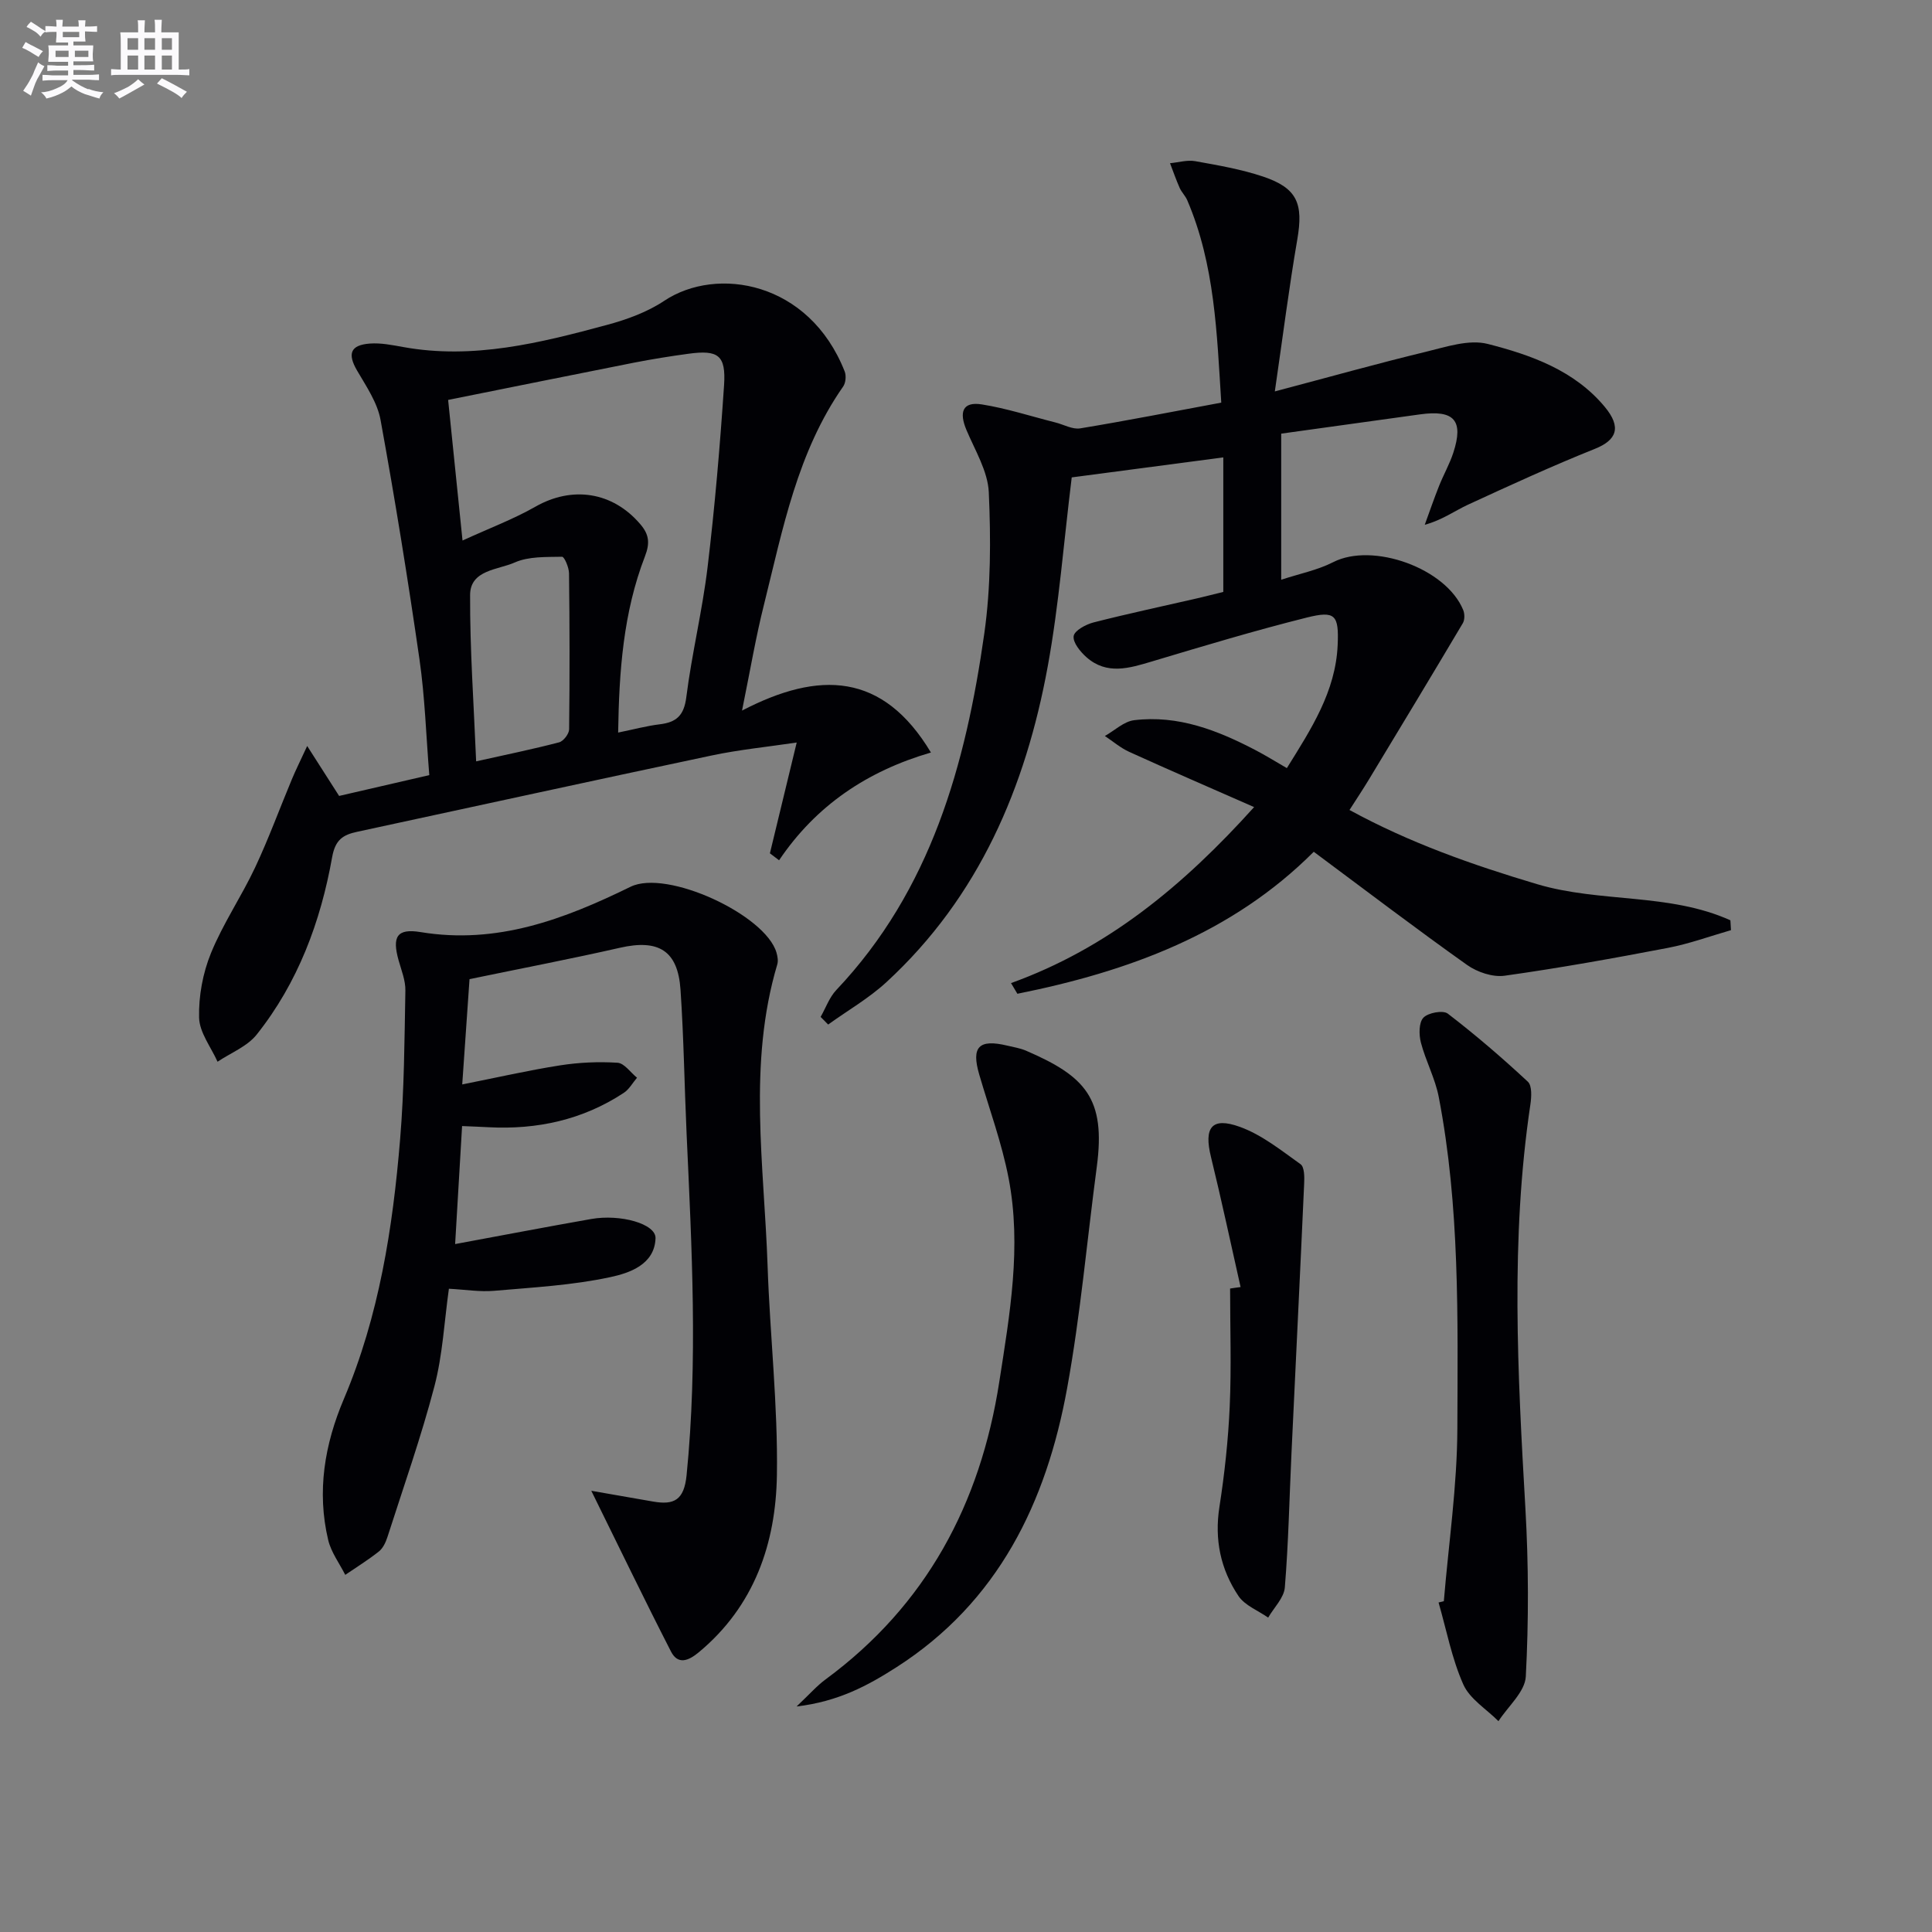 <svg enable-background="new 0 0 400 400" viewBox="0 0 400 400" xmlns="http://www.w3.org/2000/svg"><rect x="0" y="0" width="400" height="400" fill="#808080" stroke="none"/><g fill="#010105"><path d="m209.32 203.54c20-7.21 35.65-20.15 50.33-36.44-9.02-3.97-17.47-7.62-25.85-11.43-1.81-.82-3.37-2.18-5.05-3.29 2.01-1.13 3.94-3.01 6.06-3.27 9.11-1.11 17.31 2.1 25.21 6.24 2.05 1.07 4.02 2.3 6.41 3.68 5-8.05 10.1-15.81 10.52-25.5.27-6.23-.5-7.14-6.4-5.67-10.75 2.69-21.38 5.89-32 9.07-4.74 1.42-9.39 2.87-13.62-.87-1.27-1.13-2.84-3.05-2.64-4.37.17-1.14 2.52-2.41 4.11-2.82 7.07-1.81 14.21-3.32 21.32-4.96 1.77-.41 3.53-.86 5.55-1.36 0-9.05 0-17.99 0-27.85-10.73 1.42-21.28 2.81-31.38 4.14-1.66 13.44-2.64 26.39-4.96 39.09-4.58 25.04-14.24 47.76-33.4 65.41-3.64 3.35-8.03 5.87-12.07 8.78-.52-.53-1.04-1.05-1.56-1.58 1.07-1.87 1.81-4.05 3.25-5.57 19.61-20.72 26.79-46.67 30.64-73.82 1.36-9.61 1.36-19.51.93-29.22-.2-4.39-2.87-8.71-4.65-12.96-1.46-3.49-.92-5.9 3.21-5.24 5.15.82 10.17 2.46 15.25 3.74 1.71.43 3.52 1.48 5.11 1.22 9.65-1.59 19.24-3.48 29.21-5.33-.91-14.31-1.31-28.54-7.05-41.92-.39-.9-1.16-1.64-1.56-2.53-.74-1.67-1.34-3.41-2-5.12 1.75-.16 3.56-.72 5.23-.42 4.72.85 9.51 1.67 14.04 3.19 7.1 2.39 8.36 5.6 7.08 13.03-1.71 9.92-2.97 19.93-4.65 31.45 11.53-3.05 21.35-5.81 31.25-8.2 4.21-1.02 8.94-2.63 12.84-1.63 8.97 2.29 17.92 5.47 24.2 13 3.56 4.27 2.49 6.91-2.03 8.72-8.87 3.55-17.57 7.55-26.25 11.55-2.81 1.3-5.36 3.19-8.97 4.17.98-2.69 1.91-5.4 2.97-8.06.92-2.31 2.17-4.5 2.94-6.85 2.19-6.7.2-8.93-6.88-7.95-9.52 1.32-19.05 2.65-28.75 3.99v30.25c3.78-1.25 7.51-1.98 10.76-3.64 8.16-4.18 23.4 1.23 26.93 9.93.31.77.32 2-.08 2.69-6.43 10.83-12.94 21.61-19.46 32.39-1.2 1.99-2.49 3.92-4.01 6.3 12.43 6.79 25.46 11.37 38.82 15.35 13.08 3.9 27.39 1.78 40.04 7.49.04.68.08 1.36.12 2.04-4.35 1.25-8.63 2.82-13.06 3.67-11.22 2.15-22.47 4.17-33.78 5.76-2.48.35-5.69-.73-7.8-2.23-10.58-7.51-20.91-15.38-31.74-23.43-16.93 16.96-38.4 24.79-61.36 29.4-.45-.74-.88-1.47-1.32-2.21z"/><path d="m153.63 147.12c15.97-8.3 29.14-7.93 39.11 8.68-13.18 3.84-23.78 10.95-31.44 22.31-.63-.48-1.27-.96-1.9-1.44 1.75-7.23 3.5-14.47 5.55-22.94-6.11.91-11.91 1.48-17.58 2.68-24.49 5.17-48.94 10.53-73.41 15.8-2.93.63-4.54 1.62-5.19 5.24-2.38 13.37-7.07 25.99-15.62 36.74-1.96 2.47-5.37 3.79-8.11 5.63-1.36-3.04-3.75-6.06-3.82-9.14-.11-4.45.77-9.22 2.46-13.35 2.5-6.13 6.31-11.71 9.14-17.73 2.81-5.98 5.08-12.21 7.63-18.31.74-1.78 1.61-3.52 3.15-6.84 2.59 4.05 4.44 6.94 6.61 10.34 5.78-1.34 12-2.77 18.67-4.31-.66-8.16-.9-16.12-2.03-23.96-2.39-16.57-5.06-33.1-8.06-49.57-.65-3.59-2.95-6.95-4.85-10.21-2.03-3.47-1.43-5.31 2.64-5.61 2.27-.17 4.62.31 6.9.72 14.51 2.63 28.38-.86 42.18-4.58 4.12-1.11 8.36-2.65 11.88-5 10.84-7.21 29.98-4.05 37.34 14.63.35.88.22 2.36-.31 3.12-9.49 13.58-12.5 29.51-16.38 45.1-1.69 6.69-2.83 13.49-4.56 22zm-60.85-64.32c.98 9.61 1.92 18.75 2.98 29.11 5.61-2.57 10.55-4.42 15.08-7 7.63-4.35 15.98-3.11 21.72 3.61 1.81 2.11 2.05 3.87.97 6.67-4.49 11.61-5.36 23.82-5.55 36.48 3.17-.64 5.87-1.38 8.61-1.71 3.46-.42 5.02-1.82 5.5-5.6 1.14-9.03 3.33-17.92 4.41-26.96 1.5-12.51 2.57-25.08 3.41-37.66.41-6.21-1.21-7.34-7.37-6.5-3.78.51-7.55 1.12-11.3 1.85-12.65 2.5-25.3 5.07-38.46 7.71zm5.8 74.83c6.26-1.4 11.76-2.52 17.18-3.94.89-.23 2.06-1.75 2.07-2.69.13-10.76.11-21.53-.02-32.3-.01-1.2-.96-3.44-1.44-3.43-3.3.07-6.91-.1-9.81 1.19-3.44 1.53-9.21 1.51-9.23 6.72-.05 11.25.76 22.51 1.25 34.45z"/><path d="m122.42 308.65c4.8.83 8.8 1.53 12.79 2.23 4.34.76 6.42-.29 6.94-5.45 2.36-23.61 1.07-47.17 0-70.75-.45-9.93-.58-19.88-1.26-29.8-.55-8.09-4.56-10.47-12.52-8.66-10.16 2.31-20.4 4.27-31.16 6.5-.47 6.87-.96 13.93-1.51 21.8 7.17-1.42 13.68-2.92 20.27-3.95 3.9-.61 7.94-.79 11.88-.54 1.41.09 2.69 2.02 4.04 3.1-.91 1.06-1.63 2.41-2.75 3.14-8.5 5.59-17.94 7.64-28.01 7.11-1.65-.09-3.3-.15-5.46-.24-.49 8.26-.96 16.31-1.44 24.43 9.68-1.79 18.92-3.56 28.18-5.19 6.03-1.06 13.41.99 13.31 3.99-.19 5.47-5.44 7.21-9.38 8.05-7.87 1.69-16.01 2.13-24.07 2.83-2.93.25-5.93-.25-9.33-.43-.96 6.82-1.29 13.67-2.99 20.17-2.76 10.54-6.41 20.86-9.74 31.25-.35 1.08-.92 2.3-1.76 2.97-2.21 1.76-4.63 3.25-6.97 4.85-1.21-2.4-2.92-4.67-3.53-7.21-2.39-10.06-.75-19.8 3.24-29.2 7.29-17.19 10.13-35.38 11.65-53.78.85-10.22.9-20.51 1.09-30.78.04-2.09-.83-4.21-1.41-6.28-1.34-4.81-.41-6.65 4.56-5.83 15.84 2.61 29.72-2.66 43.48-9.39 7.51-3.67 27.92 5.81 30.2 13.63.22.77.39 1.7.17 2.44-6.14 20.62-2.72 41.56-2.01 62.39.49 14.46 2.15 28.91 1.93 43.35-.22 14.16-4.67 27.14-16.19 36.7-2.16 1.79-4.31 2.61-5.74-.17-5.49-10.71-10.72-21.56-16.5-33.28z"/><path d="m298.93 331.51c.99-11.92 2.76-23.84 2.8-35.76.08-22.92.52-45.94-3.85-68.62-.74-3.85-2.7-7.46-3.7-11.28-.42-1.63-.44-4.14.52-5.15.98-1.03 4.06-1.6 5.05-.84 5.75 4.41 11.27 9.16 16.58 14.1.88.82.75 3.16.52 4.71-4.16 27.85-2.63 55.74-1.03 83.67.66 11.57.69 23.21.08 34.77-.17 3.17-3.68 6.17-5.66 9.24-2.5-2.51-5.94-4.59-7.28-7.61-2.38-5.35-3.48-11.27-5.12-16.96.37-.08.73-.18 1.09-.27z"/><path d="m164.92 353.31c2.71-2.56 4.21-4.29 6.01-5.61 20.86-15.37 32.04-36.35 35.96-61.6 2.17-13.98 4.65-28 1.94-42.12-1.4-7.29-4-14.35-6.09-21.51-1.68-5.74-.09-7.4 5.83-5.98 1.29.31 2.63.52 3.83 1.03 12.35 5.32 16.56 9.9 14.68 24.04-2.03 15.28-3.38 30.69-6.14 45.84-4.3 23.66-14.25 44.29-35.38 57.81-5.86 3.75-11.96 7.07-20.64 8.1z"/><path d="m256.85 266.47c-2.03-8.98-3.94-17.99-6.13-26.93-1.5-6.1.12-8.35 5.97-6.24 4.55 1.64 8.57 4.88 12.58 7.74.81.58.81 2.68.74 4.06-.83 18.57-1.75 37.14-2.62 55.71-.44 9.29-.62 18.6-1.38 27.86-.18 2.16-2.25 4.16-3.45 6.24-2.09-1.47-4.82-2.5-6.15-4.48-3.7-5.51-5-11.68-3.94-18.45 1.07-6.88 1.82-13.84 2.13-20.79.36-8.12.08-16.27.08-24.41.72-.12 1.44-.21 2.17-.31z"/></g><path d="m6.8 9.5c.6.3 1.3.7 2.1 1.1-.4.4-.7.8-.9 1.2-.7-.4-1.3-.8-1.8-1.1s-1.1-.6-1.6-.8c.2-.4.5-.8.7-1.2.4.2.8.5 1.5.8zm.9 6.9c-.3.6-.5 1.1-.7 1.7s-.4 1.1-.6 1.7c-.6-.4-1.1-.7-1.6-1 .7-1 1.2-1.8 1.5-2.4.3-.5.6-1.1.8-1.7.3-.6.5-1.2.8-1.8.3.3.8.6 1.3.8-.7 1.3-1.2 2.2-1.5 2.7zm.1-11c.4.3 1 .7 1.7 1.1-.5.2-.8.6-1.1 1.1-.5-.6-1-1-1.4-1.2s-.9-.6-1.5-.8c.2-.4.5-.7.9-1.1.5.3.9.6 1.4.9zm10.5 13c1 .4 2 .6 3.1.7-.4.4-.7.8-.8 1.3-.9-.2-1.9-.6-3-.9-1-.4-2-.9-2.8-1.6-.5.4-1.1.9-1.9 1.3s-1.9.9-3.3 1.2c-.1-.3-.5-.8-1.1-1.3 1 0 2.1-.3 3.2-.8 1.2-.5 1.9-1 2.3-1.7h-3.2c-.4 0-1 0-2 .1v-1.2c1 0 1.7.1 2 .1h3.3v-1h-2.3c-.2 0-.9 0-2 .1v-1.2c1.2 0 1.9.1 2 .1h2.3v-.8h-4.1c0-.7.1-1.2.1-1.6 0-.5 0-1.1-.1-1.8h4.1v-.6h-2.5c0-.6.1-1.1.1-1.6v-.6h-.5c-.4 0-1 0-1.8.1v-1.3c1.2 0 1.9.1 2.1.1h.2c0-.3 0-.8-.1-1.4h1.4c0 .6-.1 1-.1 1.4h3.4c0-.4 0-.8-.1-1.3h1.5c0 .4-.1.9-.1 1.3.7 0 1.5 0 2.5-.1v1.2c-1 0-1.8-.1-2.5-.1v.6c0 .3 0 .8.1 1.5h-2.5v.8h4.1c0 .7-.1 1.3-.1 1.8s0 1 .1 1.5h-4.1v.8h1.4c.8 0 1.8 0 2.9-.1v1.2c-1 0-1.9-.1-2.8-.1h-1.5v1h3.2c.3 0 1 0 2.1-.1v1.2c-1.1 0-1.8-.1-2.1-.1h-3.4l-.1.1c1.4 1 2.4 1.5 3.4 1.9zm-4.1-6.6v-1.3h-2.7v1.3zm2.2-4.1v-1.1h-3.4v1.1zm1.9 4.1v-1.3h-2.8v1.3z" fill="#fbfafc"/><path d="m37 6.7v2.3 5.4c1 0 1.8 0 2.2-.1v1.3c-.6 0-1.5-.1-2.5-.1h-11.9c-.7 0-1.3 0-1.8.1v-1.3c.5 0 1.1.1 2 .1v-5.2c0-1 0-1.8-.1-2.5h3.7c0-1.3 0-2.1-.1-2.5h1.5c0 .4-.1 1.3-.1 2.5h2.2c0-1.2 0-2.1-.1-2.6h1.5c0 .4-.1 1.3-.1 2.6zm-12.3 13.7c-.3-.4-.7-.8-1.1-1.1 1.1-.4 2.1-.9 2.9-1.3.8-.5 1.5-1 2.1-1.6.4.4.9.8 1.3 1.1-2.5 1.4-4.2 2.4-5.2 2.9zm3.9-10.1v-2.4h-2.2v2.4zm0 4.1v-2.9h-2.2v2.9zm3.5-4.1v-2.4h-2.2v2.4zm0 4.1v-2.9h-2.2v2.9zm.4 2.9 1-1.1c.6.3 1.4.7 2.5 1.3s2 1.1 2.7 1.5c-.4.4-.8.8-1.1 1.3-.8-.8-2.5-1.7-5.1-3zm3.1-7v-2.4h-2.1v2.4zm0 4.1v-2.9h-2.1v2.9z" fill="#fbfafc"/></svg>
